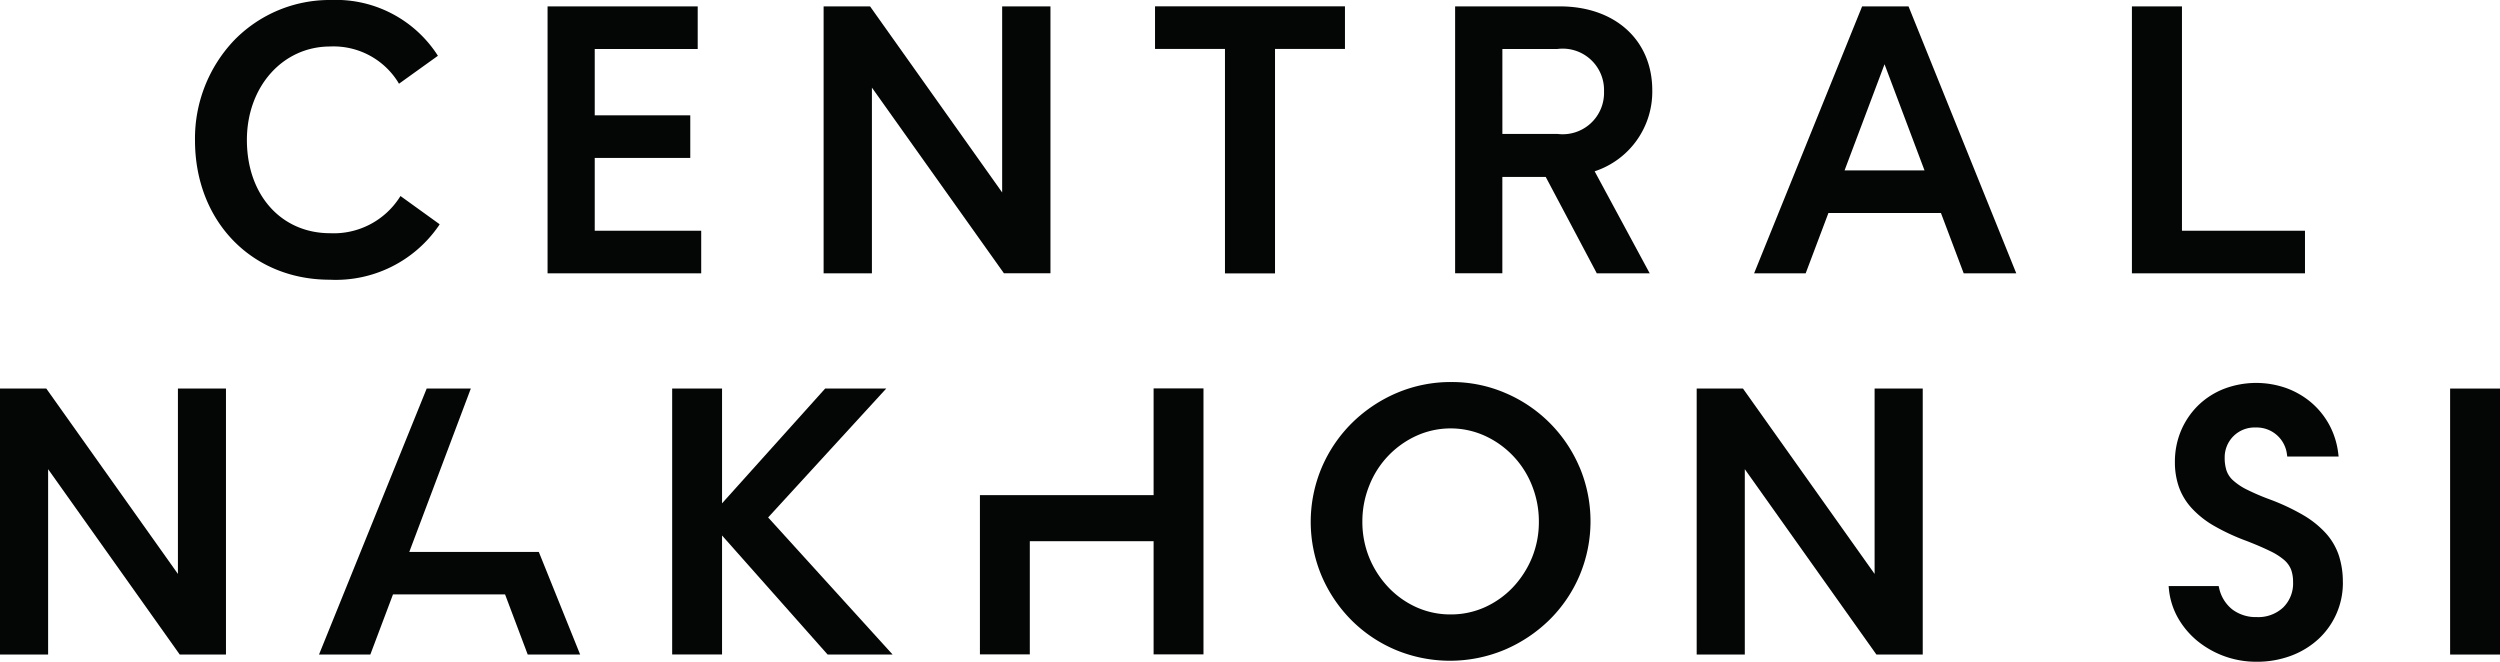 <svg id="NKR" xmlns="http://www.w3.org/2000/svg" width="164.847" height="43.635" viewBox="0 0 164.847 43.635">
  <path id="Path_1" data-name="Path 1" d="M292.872,1.541V4.351H288.26v14.8h-3.3V4.351h-4.612V1.541Z" transform="translate(-204.187 -1.123)" fill="#040505"/>
  <path id="Path_2" data-name="Path 2" d="M214.868,1.548v17.6H211.8L203.095,6.906V19.15H199.91V1.548h3.062l8.711,12.269V1.548Z" transform="translate(-145.602 -1.128)" fill="#040505"/>
  <path id="Path_3" data-name="Path 3" d="M143.031,16.343V19.15H132.9V1.548h9.9V4.358H136.01V8.735h6.3v2.809h-6.3v4.8Z" transform="translate(-96.794 -1.128)" fill="#040505"/>
  <g id="Group_1" data-name="Group 1" transform="translate(0)">
    <path id="Path_4" data-name="Path 4" d="M63.465,14.788l-.078.122a8.239,8.239,0,0,1-7.174,3.534c-5.147,0-8.881-3.864-8.881-9.187a9.392,9.392,0,0,1,2.581-6.6A8.784,8.784,0,0,1,56.284,0a7.979,7.979,0,0,1,6.987,3.557l.078.122L60.781,5.522,60.7,5.382a5.016,5.016,0,0,0-4.459-2.316c-3.127,0-5.487,2.651-5.487,6.166,0,3.618,2.258,6.146,5.487,6.146a5.168,5.168,0,0,0,4.554-2.318l.086-.135Z" transform="translate(-34.474)" fill="#040505"/>
    <path id="Path_5" data-name="Path 5" d="M366.2,7.085c0-3.312-2.45-5.537-6.1-5.537h-6.9v17.6h3.114V12.795h2.861L362.5,19.07l.042.08h3.489L362.4,12.423a5.524,5.524,0,0,0,3.8-5.339m-9.884-2.727h3.624a2.727,2.727,0,0,1,3.078,2.8,2.727,2.727,0,0,1-3.078,2.8h-3.624Z" transform="translate(-257.251 -1.127)" fill="#040505"/>
    <path id="Path_6" data-name="Path 6" d="M435.946,1.548h-3.06L425.848,18.94l-.084.209h3.4l1.5-3.978h7.419l1.5,3.978h3.467ZM437,12.363h-5.272l2.636-7Z" transform="translate(-310.1 -1.127)" fill="#040505"/>
    <path id="Path_7" data-name="Path 7" d="M528.878,16.343V19.15H517.466V1.548h3.3V16.343Z" transform="translate(-376.89 -1.128)" fill="#040505"/>
    <path id="Path_8" data-name="Path 8" d="M14.9,94.311V111.85H11.852L3.173,99.627V111.85H0V94.311H3.053l8.679,12.223V94.311Z" transform="translate(0 -68.69)" fill="#040505"/>
    <path id="Path_9" data-name="Path 9" d="M177.685,111.85H173.4L166.439,104v7.845H163.15V94.311h3.289v7.569l6.8-7.569h4.027l-7.788,8.5Z" transform="translate(-118.828 -68.691)" fill="#040505"/>
    <path id="Path_10" data-name="Path 10" d="M335.855,98.335a9.22,9.22,0,0,0-4.884-4.882,8.913,8.913,0,0,0-3.571-.725,9.09,9.09,0,0,0-3.6.723,9.52,9.52,0,0,0-2.95,1.979,9.246,9.246,0,0,0-1.993,2.941,9.2,9.2,0,0,0,0,7.152,9.346,9.346,0,0,0,1.968,2.914,9.149,9.149,0,0,0,2.918,1.957,9.324,9.324,0,0,0,7.173-.011,9.567,9.567,0,0,0,2.95-1.966,9.118,9.118,0,0,0,1.993-2.929,9.2,9.2,0,0,0,0-7.152m-8.5,9.716a5.454,5.454,0,0,1-2.259-.476,5.864,5.864,0,0,1-1.852-1.319,6.342,6.342,0,0,1-1.254-1.947,6.227,6.227,0,0,1-.455-2.381,6.3,6.3,0,0,1,.457-2.379,6.019,6.019,0,0,1,3.106-3.277,5.467,5.467,0,0,1,4.513,0,6.029,6.029,0,0,1,3.108,3.277,6.352,6.352,0,0,1,.454,2.379,6.2,6.2,0,0,1-.454,2.381,6.378,6.378,0,0,1-1.252,1.947,5.894,5.894,0,0,1-1.854,1.319,5.443,5.443,0,0,1-2.257.476" transform="translate(-231.706 -67.537)" fill="#040505"/>
    <path id="Path_11" data-name="Path 11" d="M426.733,94.311V111.85H423.68l-.046-.063L415,99.627V111.85h-3.173V94.311h3.053l.046.065,8.633,12.158V94.311Z" transform="translate(-299.95 -68.69)" fill="#040505"/>
    <path id="Path_12" data-name="Path 12" d="M537.867,106.092a5.035,5.035,0,0,1-1.623,3.772,5.5,5.5,0,0,1-1.8,1.093,6.423,6.423,0,0,1-2.28.394,6.133,6.133,0,0,1-3.911-1.388,5.465,5.465,0,0,1-1.271-1.523,4.809,4.809,0,0,1-.59-1.915l-.016-.166h3.3l.027.116a2.462,2.462,0,0,0,.878,1.431,2.578,2.578,0,0,0,1.61.5,2.4,2.4,0,0,0,1.738-.634,2.217,2.217,0,0,0,.653-1.686,2.327,2.327,0,0,0-.13-.809,1.646,1.646,0,0,0-.449-.63,4.161,4.161,0,0,0-.934-.594c-.406-.2-.933-.427-1.563-.672a14,14,0,0,1-2.132-.99,6.158,6.158,0,0,1-1.469-1.161,4.1,4.1,0,0,1-.847-1.391,4.917,4.917,0,0,1-.267-1.66,5.25,5.25,0,0,1,.409-2.078,5.179,5.179,0,0,1,1.117-1.645,5.121,5.121,0,0,1,1.694-1.094,5.966,5.966,0,0,1,4.145-.048,5.4,5.4,0,0,1,1.656.971,5.178,5.178,0,0,1,1.176,1.479,5.283,5.283,0,0,1,.577,1.884l.021.17H534.2l-.019-.128a2.009,2.009,0,0,0-2.067-1.785,1.965,1.965,0,0,0-2.041,1.994,2.694,2.694,0,0,0,.122.849,1.551,1.551,0,0,0,.438.649,3.936,3.936,0,0,0,.91.605,15,15,0,0,0,1.511.647,14.237,14.237,0,0,1,2.206,1.037,6.362,6.362,0,0,1,1.492,1.2,4.163,4.163,0,0,1,.847,1.452,5.543,5.543,0,0,1,.265,1.751" transform="translate(-383.38 -67.716)" fill="#040505"/>
    <rect id="Rectangle_1" data-name="Rectangle 1" width="3.289" height="17.539" transform="translate(161.558 25.621)" fill="#040505"/>
    <path id="Path_13" data-name="Path 13" d="M252.6,94.276v17.538h-3.289v-7.463h-8.163v7.463h-3.289v-10.5h11.452V94.276Z" transform="translate(-173.244 -68.665)" fill="#040505"/>
    <path id="Path_14" data-name="Path 14" d="M94.65,111.85H91.193L89.7,107.886H82.309l-1.494,3.965H77.431l7.1-17.539h2.91l-4.058,10.774h8.542Z" transform="translate(-56.396 -68.691)" fill="#040505"/>
  </g>
</svg>
